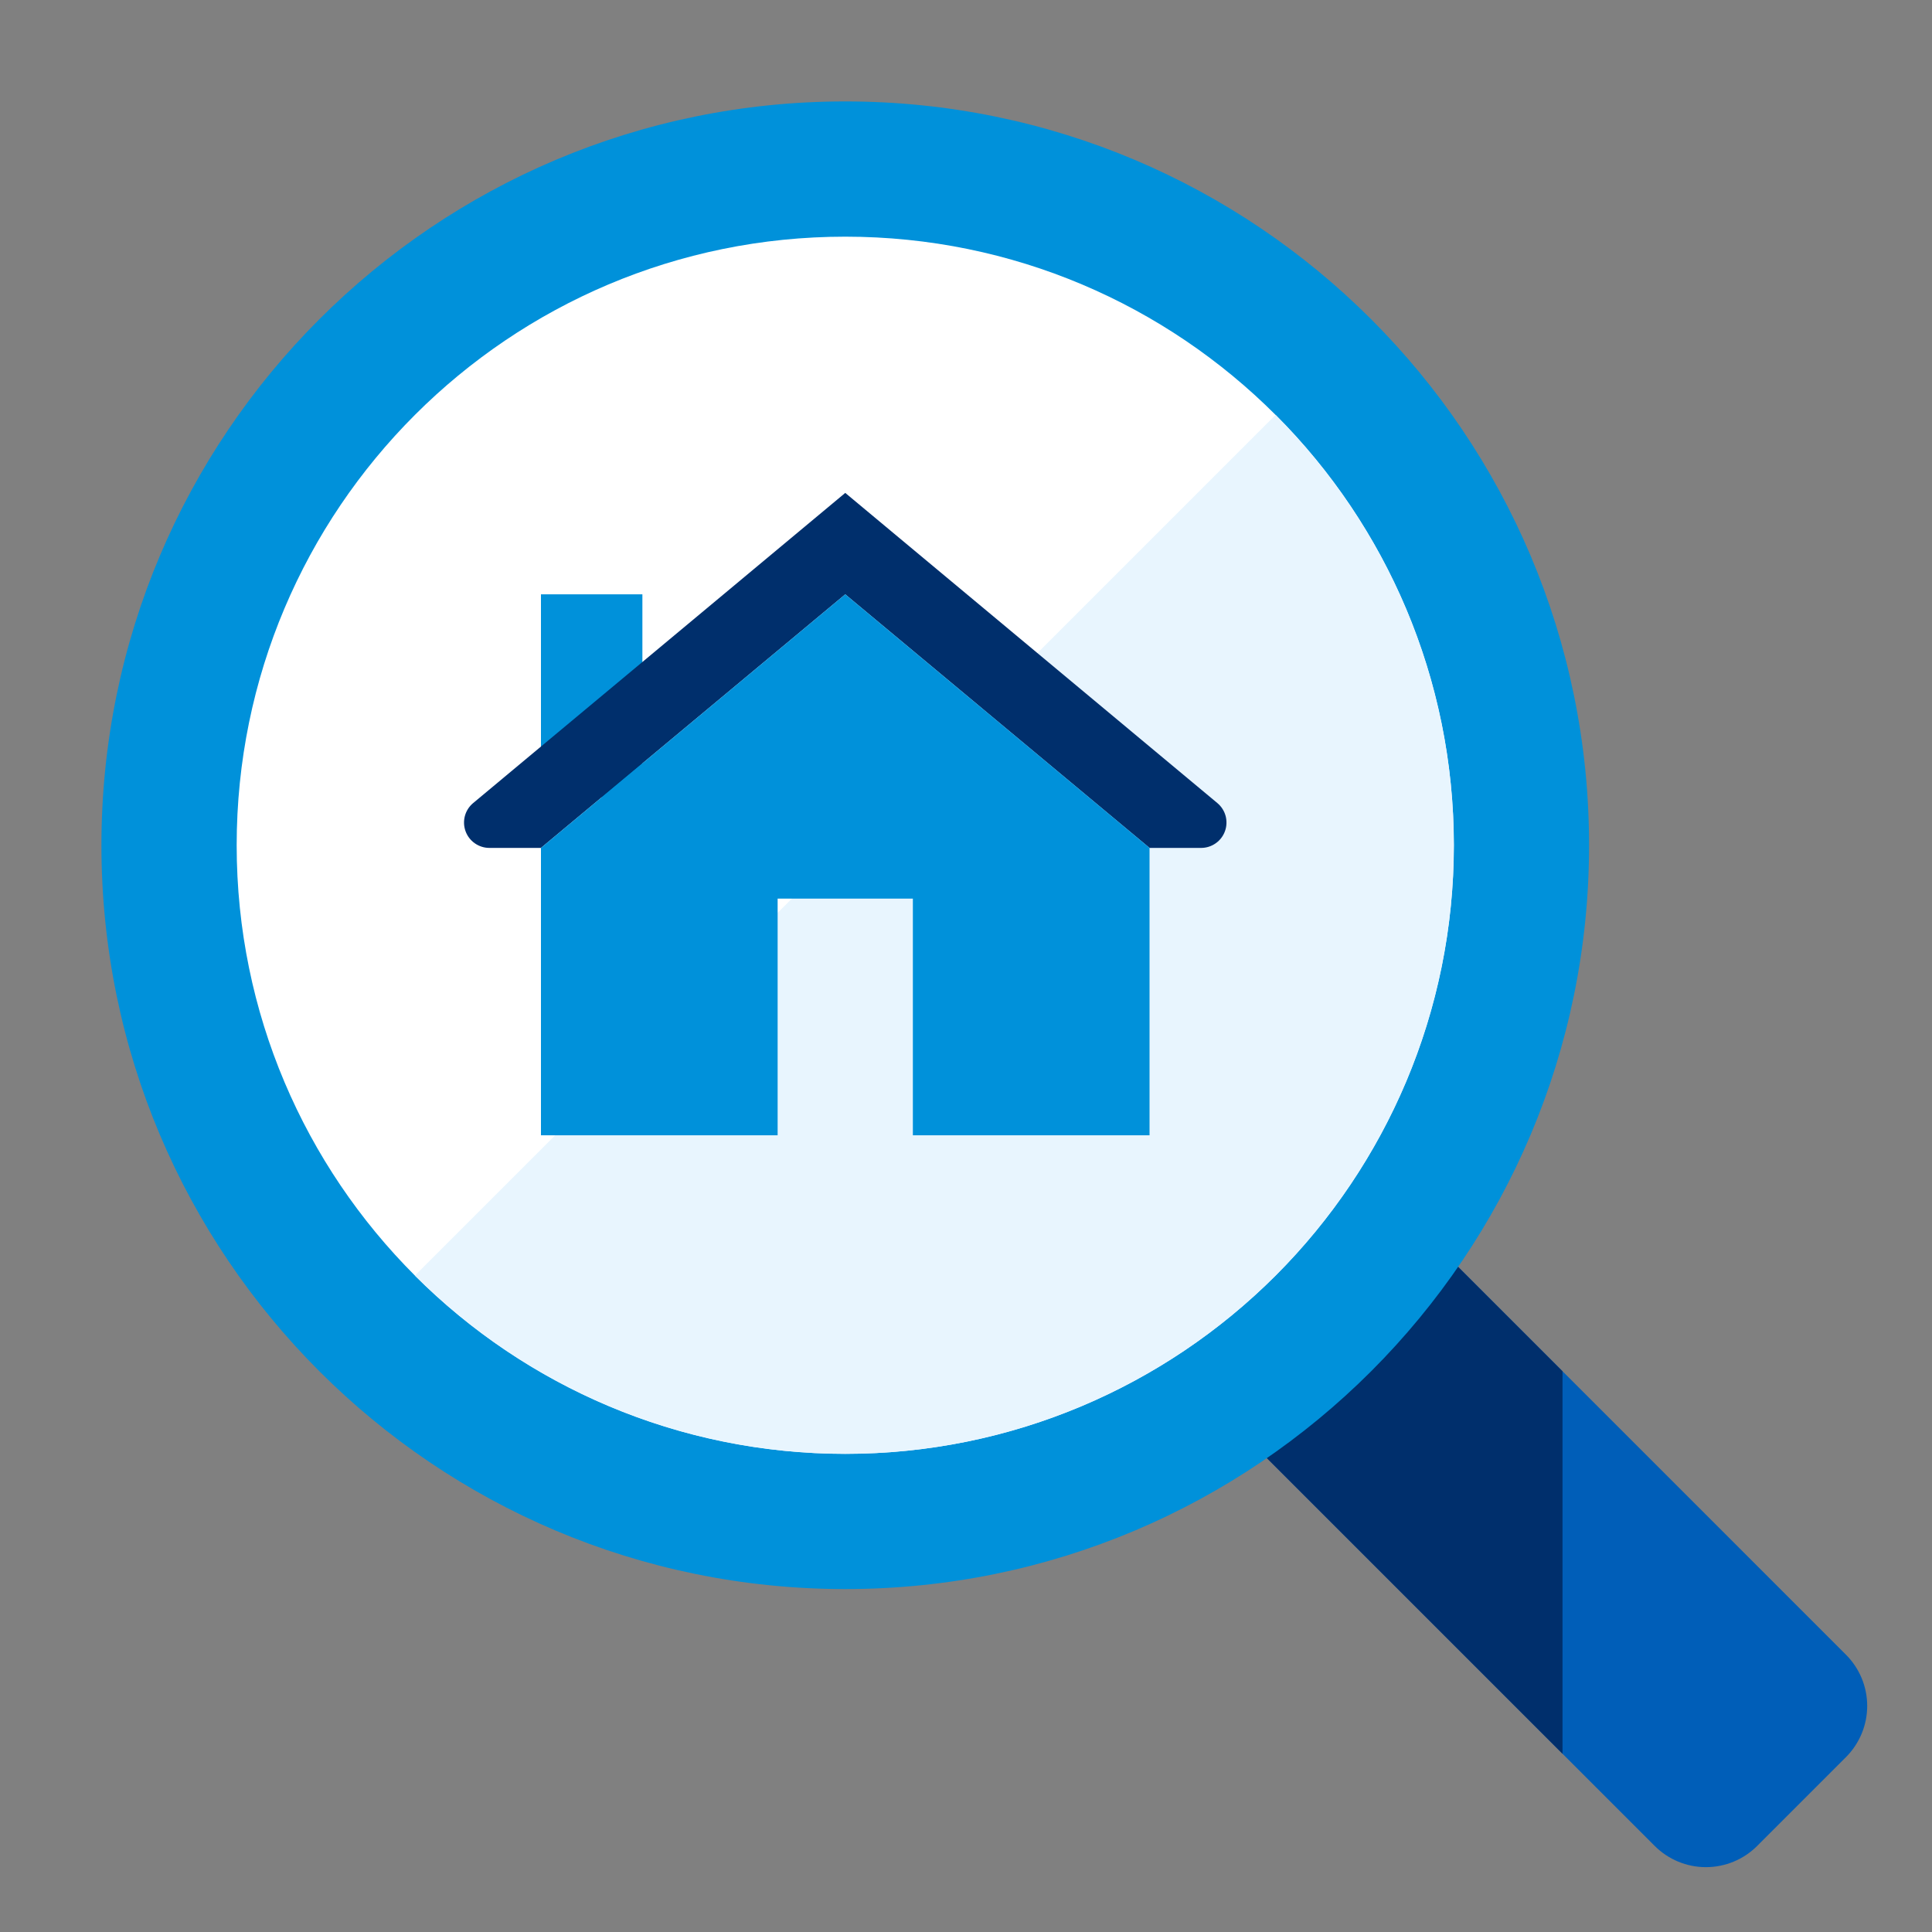 <?xml version="1.0" encoding="UTF-8"?><svg width="48" height="48" viewBox="0 0 48 48" fill="none" xmlns="http://www.w3.org/2000/svg">
<rect x="0" y="0" width="48" height="48" fill="#808080" stroke="none"/>
<path d="M23.377 18.624L45.862 41.11C46.2 41.448 46.39 41.905 46.39 42.383C46.39 42.86 46.2 43.318 45.862 43.656L43.656 45.862C43.319 46.199 42.861 46.389 42.383 46.389C41.906 46.389 41.448 46.199 41.111 45.862L18.625 23.376L23.377 18.624Z" fill="#005eb8"/>
<path d="M38.82 43.572L18.624 23.376L23.376 18.624L38.82 34.068V43.572Z" fill="#002f6c"/>
<path d="M21 39.48C31.206 39.48 39.48 31.206 39.48 21C39.48 10.794 31.206 2.52 21 2.52C10.794 2.52 2.52 10.794 2.52 21C2.52 31.206 10.794 39.48 21 39.48Z" fill="#0091da"/>
<path d="M21 36.12C29.351 36.12 36.12 29.35 36.12 21C36.12 12.649 29.351 5.88 21 5.88C12.649 5.88 5.88 12.649 5.88 21C5.88 29.35 12.649 36.12 21 36.12Z" fill="white"/>
<path d="M31.692 10.308C34.528 13.144 36.121 16.99 36.121 21C36.121 25.01 34.528 28.856 31.692 31.692C28.856 34.528 25.01 36.121 21 36.121C16.99 36.121 13.144 34.528 10.308 31.692L31.692 10.308Z" fill="#e8f5fe"/>
<path d="M15.96 14.766H13.44V19.806H15.96V14.766Z" fill="#0091da"/>
<path d="M28.56 21.066L21 14.766L13.44 21.066H12.156C12.027 21.066 11.901 21.025 11.796 20.951C11.69 20.877 11.61 20.772 11.566 20.65C11.522 20.529 11.517 20.397 11.55 20.272C11.584 20.147 11.655 20.036 11.754 19.953L21 12.246L30.246 19.953C30.345 20.036 30.416 20.147 30.45 20.272C30.483 20.397 30.478 20.529 30.434 20.65C30.39 20.772 30.31 20.877 30.204 20.951C30.099 21.025 29.973 21.066 29.844 21.066H28.56Z" fill="#002f6c"/>
<path d="M28.56 21.066L21 14.766L13.44 21.066V28.206H19.32V22.326H22.68V28.206H28.56V21.066Z" fill="#0091da"/>
</svg>
